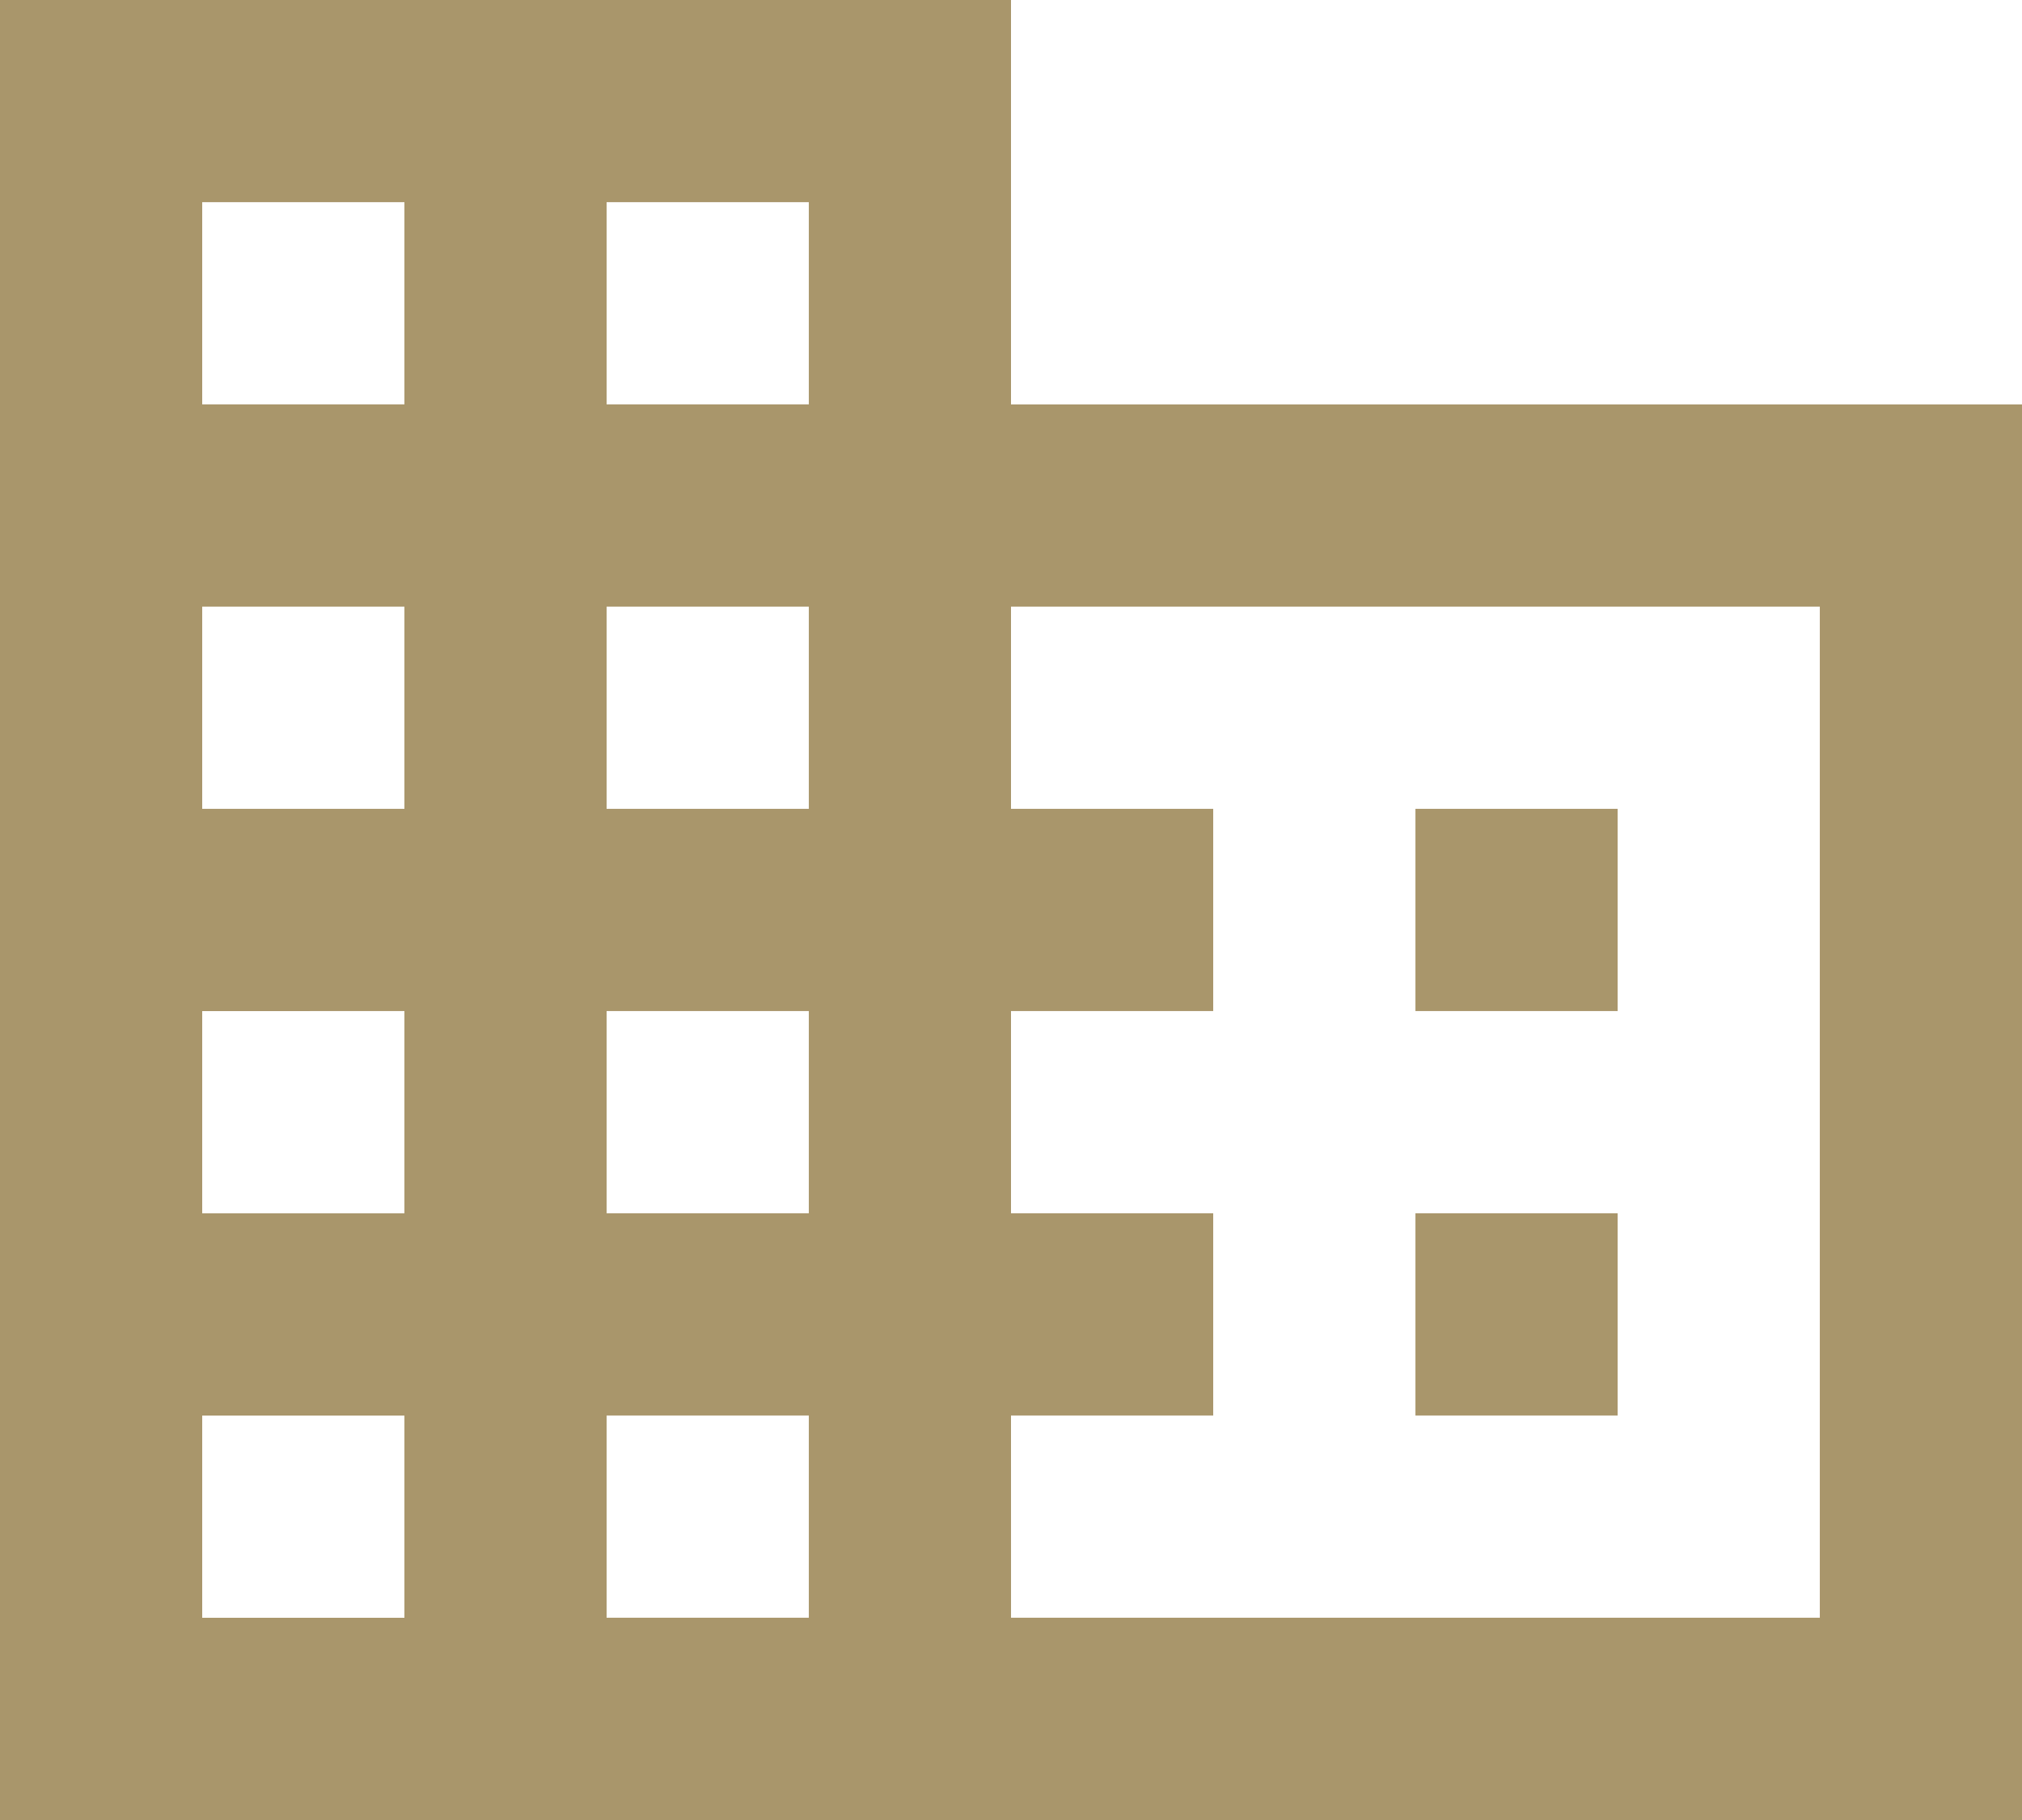 <svg xmlns="http://www.w3.org/2000/svg" width="79.458" height="71.512" viewBox="0 0 79.458 71.512">
  <path id="patrimoine" d="M80-768.488V-840h39.729v15.892h39.729v55.621Zm7.946-7.946h7.946v-7.946H87.946Zm0-15.892h7.946v-7.946H87.946Zm0-15.892h7.946v-7.946H87.946Zm0-15.892h7.946v-7.946H87.946Zm15.892,47.675h7.946v-7.946h-7.946Zm0-15.892h7.946v-7.946h-7.946Zm0-15.892h7.946v-7.946h-7.946Zm0-15.892h7.946v-7.946h-7.946Zm15.892,47.675h31.783v-39.729H119.729v7.946h7.946v7.946h-7.946v7.946h7.946v7.946h-7.946Zm15.892-23.837v-7.946h7.946v7.946Zm0,15.892v-7.946h7.946v7.946Z" transform="translate(-80 840)" fill="#a9966b"/>
</svg>
